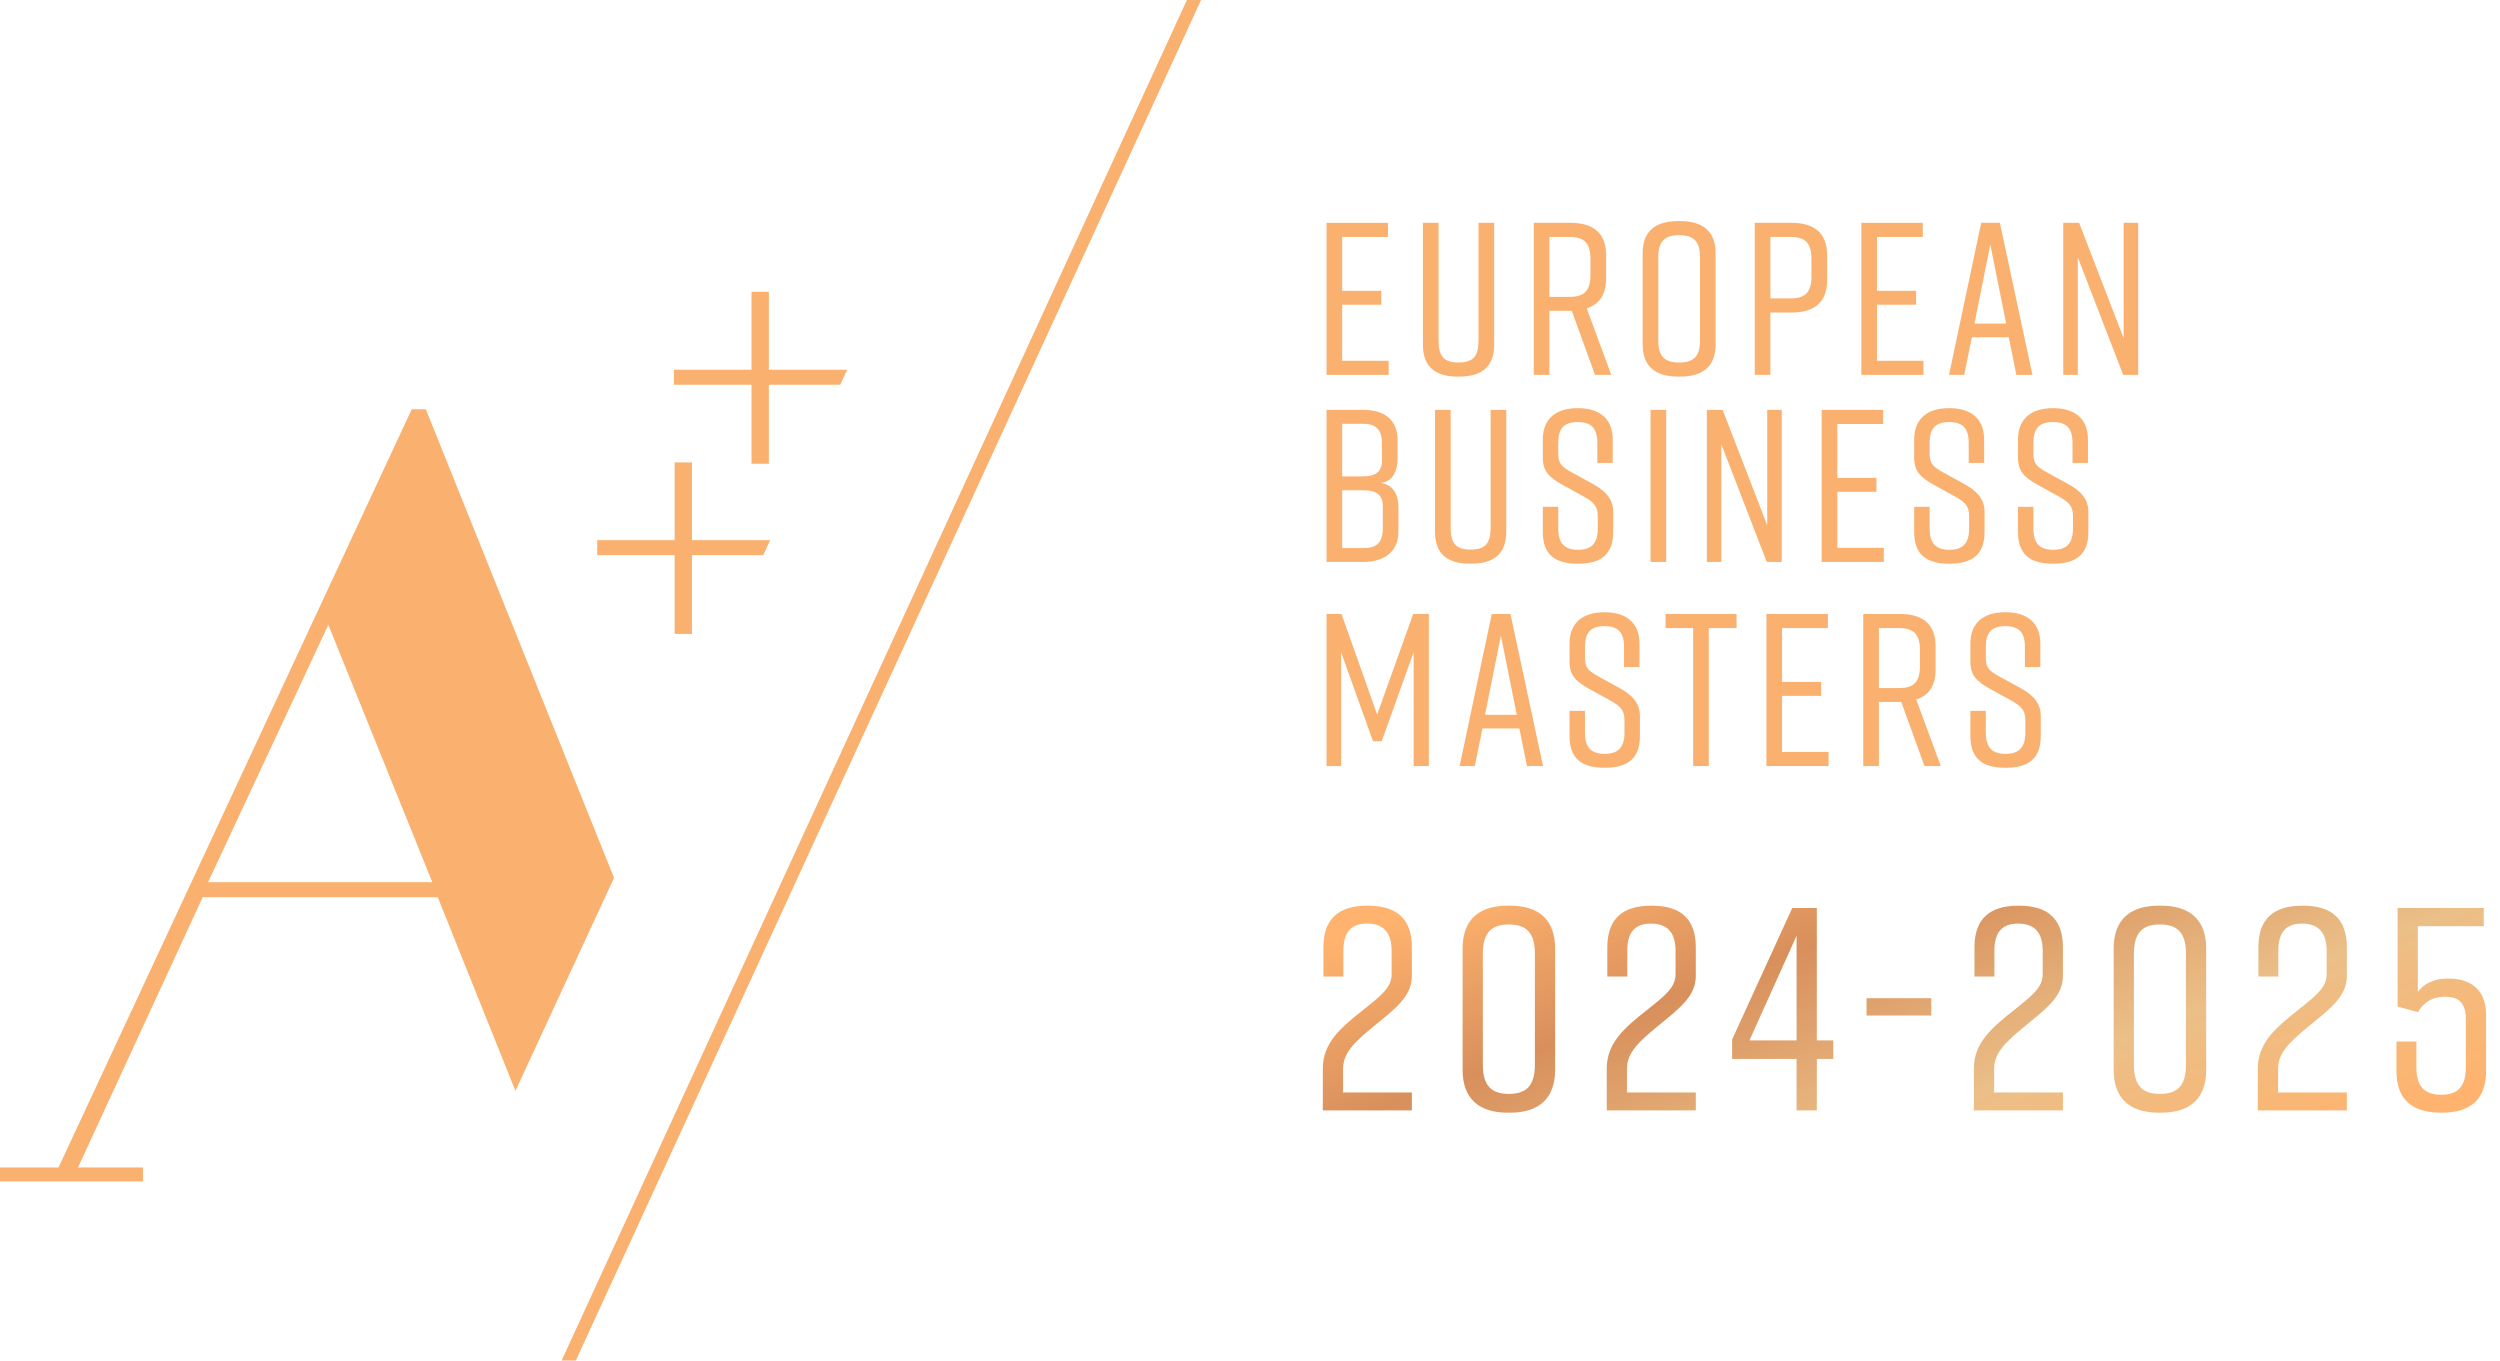 <svg width="147" height="80" viewBox="0 0 147 80" fill="none" xmlns="http://www.w3.org/2000/svg">
<g clip-path="url(#clip0_36072_209313)">
<path fill-rule="evenodd" clip-rule="evenodd" d="M25.741 52.757L30.307 64.144L36.105 51.618L25.04 24.065H24.21L3.441 68.647H0V69.467H8.409V68.647H4.587L11.918 52.757H25.741ZM19.306 36.739L25.421 51.873H12.234L19.306 36.739Z" fill="#FAB16F"/>
<path fill-rule="evenodd" clip-rule="evenodd" d="M44.189 27.269H45.209V22.624H49.407L49.815 21.739H45.209V17.156H44.189V21.739H39.63V22.624H44.189V27.269Z" fill="#FAB16F"/>
<path d="M76.679 -15L67.034 6H67.032L21.992 104H22.828L31.186 85.815L77.516 -15H76.679Z" fill="#FAB16F"/>
<path fill-rule="evenodd" clip-rule="evenodd" d="M39.669 37.274H40.688V32.641H44.879L45.288 31.759H40.688V27.189H39.669V31.759H35.115V32.641H39.669V37.274Z" fill="#FAB16F"/>
<path d="M81.653 22.043V21.213H78.92V17.917H81.219V17.1H78.92V13.932H81.615V13.102H78V22.043H81.653Z" fill="#FAB16F"/>
<path d="M87.857 13.102H86.937V20.025C86.937 20.957 86.618 21.315 85.762 21.315C84.906 21.315 84.587 20.957 84.587 20.025V13.102H83.668V20.255C83.668 21.57 84.383 22.145 85.737 22.145H85.788C87.142 22.145 87.857 21.557 87.857 20.255V13.102Z" fill="#FAB16F"/>
<path d="M94.744 22.043L93.301 18.134C94.042 17.892 94.438 17.317 94.438 16.385V14.992C94.438 13.715 93.697 13.102 92.343 13.102H90.184V22.043H91.104V18.275H92.42L93.786 22.043H94.744ZM91.104 13.932H92.292C93.148 13.932 93.518 14.29 93.518 15.222V16.168C93.518 17.1 93.148 17.457 92.292 17.457H91.104V13.932Z" fill="#FAB16F"/>
<path d="M96.587 14.89V20.255C96.587 21.532 97.328 22.145 98.682 22.145H98.784C100.138 22.145 100.879 21.532 100.879 20.255V14.89C100.879 13.613 100.138 13 98.784 13H98.682C97.328 13 96.587 13.6 96.587 14.89ZM97.507 20.025V15.12C97.507 14.188 97.877 13.83 98.733 13.83C99.589 13.83 99.959 14.188 99.959 15.12V20.025C99.959 20.957 99.589 21.315 98.733 21.315C97.877 21.315 97.507 20.957 97.507 20.025Z" fill="#FAB16F"/>
<path d="M105.338 13.102H103.18V22.043H104.099V18.377H105.338C106.692 18.377 107.433 17.764 107.433 16.487V14.992C107.433 13.715 106.692 13.102 105.338 13.102ZM106.513 16.257C106.513 17.189 106.143 17.547 105.287 17.547H104.099V13.932H105.287C106.143 13.932 106.513 14.29 106.513 15.222V16.257Z" fill="#FAB16F"/>
<path d="M113.1 22.043V21.213H110.366V17.917H112.665V17.1H110.366V13.932H113.061V13.102H109.447V22.043H113.1Z" fill="#FAB16F"/>
<path d="M118.563 22.043H119.508L117.592 13.102H116.494L114.603 22.043H115.497L115.944 19.833H118.116L118.563 22.043ZM116.098 19.029L117.03 14.379L117.963 19.029H116.098Z" fill="#FAB16F"/>
<path d="M122.175 22.043V15.133L124.845 22.043H125.726V13.102H124.87V19.884L122.252 13.102H121.319V22.043H122.175Z" fill="#FAB16F"/>
<path d="M82.177 26.989V25.865C82.177 24.817 81.538 24.102 80.184 24.102H78V33.043H80.159C81.512 33.043 82.228 32.328 82.228 31.28V29.811C82.228 29.198 82.01 28.521 81.18 28.394C81.959 28.317 82.177 27.589 82.177 26.989ZM78.92 24.92H80.159C80.95 24.92 81.257 25.303 81.257 26.069V27.104C81.257 27.73 80.874 28.011 80.159 28.011H78.92V24.92ZM81.308 29.735V31.076C81.308 31.842 81.001 32.225 80.21 32.225H78.92V28.828H80.21C80.925 28.828 81.308 29.109 81.308 29.735Z" fill="#FAB16F"/>
<path d="M88.568 24.102H87.648V31.025C87.648 31.957 87.329 32.315 86.473 32.315C85.618 32.315 85.298 31.957 85.298 31.025V24.102H84.379V31.255C84.379 32.57 85.094 33.145 86.448 33.145H86.499C87.853 33.145 88.568 32.557 88.568 31.255V24.102Z" fill="#FAB16F"/>
<path d="M94.829 27.219V25.839C94.829 24.587 94.012 24 92.786 24H92.76C91.534 24 90.717 24.587 90.717 25.839V26.912C90.717 27.691 91.074 28.062 91.853 28.496L93.105 29.186C93.718 29.53 93.948 29.76 93.948 30.361V31.076C93.948 31.919 93.603 32.328 92.786 32.328C91.968 32.328 91.624 31.919 91.624 31.076V29.799H90.717V31.28C90.717 32.596 91.419 33.145 92.773 33.145H92.799C94.152 33.145 94.855 32.583 94.855 31.28V30.092C94.855 29.339 94.395 28.866 93.705 28.483L92.428 27.781C91.828 27.448 91.624 27.27 91.624 26.669V26.044C91.624 25.188 91.968 24.817 92.773 24.817C93.578 24.817 93.922 25.188 93.922 26.044V27.219H94.829Z" fill="#FAB16F"/>
<path d="M97.971 33.043V24.102H97.051V33.043H97.971Z" fill="#FAB16F"/>
<path d="M101.217 33.043V26.133L103.886 33.043H104.767V24.102H103.912V30.884L101.293 24.102H100.361V33.043H101.217Z" fill="#FAB16F"/>
<path d="M110.767 33.043V32.213H108.034V28.917H110.333V28.1H108.034V24.932H110.729V24.102H107.114V33.043H110.767Z" fill="#FAB16F"/>
<path d="M116.666 27.219V25.839C116.666 24.587 115.849 24 114.623 24H114.597C113.371 24 112.554 24.587 112.554 25.839V26.912C112.554 27.691 112.911 28.062 113.69 28.496L114.942 29.186C115.555 29.53 115.785 29.76 115.785 30.361V31.076C115.785 31.919 115.44 32.328 114.623 32.328C113.805 32.328 113.461 31.919 113.461 31.076V29.799H112.554V31.28C112.554 32.596 113.256 33.145 114.61 33.145H114.636C115.989 33.145 116.692 32.583 116.692 31.28V30.092C116.692 29.339 116.232 28.866 115.542 28.483L114.265 27.781C113.665 27.448 113.461 27.27 113.461 26.669V26.044C113.461 25.188 113.805 24.817 114.61 24.817C115.415 24.817 115.76 25.188 115.76 26.044V27.219H116.666Z" fill="#FAB16F"/>
<path d="M122.771 27.219V25.839C122.771 24.587 121.954 24 120.728 24H120.702C119.476 24 118.658 24.587 118.658 25.839V26.912C118.658 27.691 119.016 28.062 119.795 28.496L121.047 29.186C121.66 29.53 121.89 29.76 121.89 30.361V31.076C121.89 31.919 121.545 32.328 120.728 32.328C119.91 32.328 119.565 31.919 119.565 31.076V29.799H118.658V31.28C118.658 32.596 119.361 33.145 120.715 33.145H120.74C122.094 33.145 122.797 32.583 122.797 31.28V30.092C122.797 29.339 122.337 28.866 121.647 28.483L120.37 27.781C119.77 27.448 119.565 27.27 119.565 26.669V26.044C119.565 25.188 119.91 24.817 120.715 24.817C121.519 24.817 121.864 25.188 121.864 26.044V27.219H122.771Z" fill="#FAB16F"/>
<path d="M83.122 38.35V45.043H84.016V36.102H83.096L80.976 42.016L78.881 36.102H78V45.043H78.856V38.35L80.733 43.587H81.244L83.122 38.35Z" fill="#FAB16F"/>
<path d="M89.785 45.043H90.731L88.815 36.102H87.716L85.826 45.043H86.72L87.167 42.833H89.338L89.785 45.043ZM87.32 42.029L88.253 37.379L89.185 42.029H87.32Z" fill="#FAB16F"/>
<path d="M96.401 39.219V37.839C96.401 36.587 95.584 36 94.357 36H94.332C93.106 36 92.288 36.587 92.288 37.839V38.912C92.288 39.691 92.646 40.062 93.425 40.496L94.677 41.185C95.29 41.53 95.52 41.76 95.52 42.361V43.076C95.52 43.919 95.175 44.328 94.357 44.328C93.54 44.328 93.195 43.919 93.195 43.076V41.799H92.288V43.28C92.288 44.596 92.991 45.145 94.345 45.145H94.37C95.724 45.145 96.427 44.583 96.427 43.28V42.092C96.427 41.339 95.967 40.866 95.277 40.483L94 39.781C93.4 39.449 93.195 39.27 93.195 38.669V38.044C93.195 37.188 93.54 36.817 94.345 36.817C95.149 36.817 95.494 37.188 95.494 38.044V39.219H96.401Z" fill="#FAB16F"/>
<path d="M102.111 36.102H97.934V36.932H99.556V45.043H100.476V36.932H102.111V36.102Z" fill="#FAB16F"/>
<path d="M107.519 45.043V44.213H104.785V40.917H107.084V40.1H104.785V36.932H107.48V36.102H103.866V45.043H107.519Z" fill="#FAB16F"/>
<path d="M114.119 45.043L112.675 41.134C113.416 40.892 113.812 40.317 113.812 39.385V37.992C113.812 36.715 113.071 36.102 111.717 36.102H109.559V45.043H110.479V41.275H111.794L113.161 45.043H114.119ZM110.479 36.932H111.666C112.522 36.932 112.893 37.29 112.893 38.222V39.167C112.893 40.1 112.522 40.458 111.666 40.458H110.479V36.932Z" fill="#FAB16F"/>
<path d="M119.972 39.219V37.839C119.972 36.587 119.154 36 117.928 36H117.903C116.676 36 115.859 36.587 115.859 37.839V38.912C115.859 39.691 116.217 40.062 116.996 40.496L118.247 41.185C118.861 41.53 119.09 41.76 119.09 42.361V43.076C119.09 43.919 118.746 44.328 117.928 44.328C117.111 44.328 116.766 43.919 116.766 43.076V41.799H115.859V43.28C115.859 44.596 116.562 45.145 117.915 45.145H117.941C119.295 45.145 119.997 44.583 119.997 43.28V42.092C119.997 41.339 119.537 40.866 118.848 40.483L117.571 39.781C116.97 39.449 116.766 39.27 116.766 38.669V38.044C116.766 37.188 117.111 36.817 117.915 36.817C118.72 36.817 119.065 37.188 119.065 38.044V39.219H119.972Z" fill="#FAB16F"/>
<path d="M77.816 57.419V55.702C77.816 54.036 78.7 53.254 80.4 53.254H80.434C82.134 53.254 83.018 54.036 83.018 55.702V57.385C83.018 58.609 81.998 59.34 80.774 60.343C79.601 61.312 78.972 61.924 78.972 62.859V64.236H83.018V65.29H77.782V62.825C77.782 61.312 78.853 60.411 80.145 59.391C81.233 58.524 81.828 58.065 81.828 57.266V55.906C81.828 54.801 81.318 54.308 80.383 54.308C79.448 54.308 78.989 54.801 78.989 55.906V57.419H77.816ZM88.789 53.254C90.472 53.254 91.441 54.07 91.441 55.77V62.91C91.441 64.61 90.472 65.426 88.789 65.426H88.653C86.97 65.426 86.001 64.61 86.001 62.91V55.77C86.001 54.07 86.97 53.254 88.653 53.254H88.789ZM90.251 56.076C90.251 54.835 89.741 54.359 88.721 54.359C87.701 54.359 87.191 54.835 87.191 56.076V62.604C87.191 63.845 87.701 64.321 88.721 64.321C89.741 64.321 90.251 63.845 90.251 62.604V56.076ZM94.51 57.419V55.702C94.51 54.036 95.394 53.254 97.094 53.254H97.129C98.829 53.254 99.713 54.036 99.713 55.702V57.385C99.713 58.609 98.692 59.34 97.469 60.343C96.296 61.312 95.666 61.924 95.666 62.859V64.236H99.713V65.29H94.477V62.825C94.477 61.312 95.547 60.411 96.84 59.391C97.927 58.524 98.522 58.065 98.522 57.266V55.906C98.522 54.801 98.013 54.308 97.078 54.308C96.142 54.308 95.683 54.801 95.683 55.906V57.419H94.51ZM106.829 53.39V61.176H107.798V62.264H106.829V65.29H105.639V62.264H101.848V61.125L105.384 53.39H106.829ZM105.639 55.022L102.868 61.176H105.639V55.022ZM113.56 58.694V59.714H109.752V58.694H113.56ZM116.099 57.419V55.702C116.099 54.036 116.983 53.254 118.683 53.254H118.717C120.417 53.254 121.301 54.036 121.301 55.702V57.385C121.301 58.609 120.281 59.34 119.057 60.343C117.884 61.312 117.255 61.924 117.255 62.859V64.236H121.301V65.29H116.065V62.825C116.065 61.312 117.136 60.411 118.428 59.391C119.516 58.524 120.111 58.065 120.111 57.266V55.906C120.111 54.801 119.601 54.308 118.666 54.308C117.731 54.308 117.272 54.801 117.272 55.906V57.419H116.099ZM127.072 53.254C128.755 53.254 129.724 54.07 129.724 55.77V62.91C129.724 64.61 128.755 65.426 127.072 65.426H126.936C125.253 65.426 124.284 64.61 124.284 62.91V55.77C124.284 54.07 125.253 53.254 126.936 53.254H127.072ZM128.534 56.076C128.534 54.835 128.024 54.359 127.004 54.359C125.984 54.359 125.474 54.835 125.474 56.076V62.604C125.474 63.845 125.984 64.321 127.004 64.321C128.024 64.321 128.534 63.845 128.534 62.604V56.076ZM132.794 57.419V55.702C132.794 54.036 133.678 53.254 135.378 53.254H135.412C137.112 53.254 137.996 54.036 137.996 55.702V57.385C137.996 58.609 136.976 59.34 135.752 60.343C134.579 61.312 133.95 61.924 133.95 62.859V64.236H137.996V65.29H132.76V62.825C132.76 61.312 133.831 60.411 135.123 59.391C136.211 58.524 136.806 58.065 136.806 57.266V55.906C136.806 54.801 136.296 54.308 135.361 54.308C134.426 54.308 133.967 54.801 133.967 55.906V57.419H132.794ZM146.045 54.461H142.169V58.32C142.492 57.912 142.985 57.538 143.971 57.538C145.11 57.538 146.181 58.048 146.181 59.68V62.978C146.181 64.644 145.263 65.426 143.563 65.426H143.529C141.829 65.426 140.911 64.644 140.911 62.978V61.244H142.084V62.774C142.084 63.879 142.56 64.372 143.546 64.372C144.515 64.372 144.991 63.879 144.991 62.774V59.901C144.991 58.796 144.362 58.609 143.784 58.609C142.934 58.609 142.492 59 142.169 59.51L140.979 59.187V53.39H146.045V54.461Z" fill="url(#paint0_linear_36072_209313)"/>
</g>
<defs>
<linearGradient id="paint0_linear_36072_209313" x1="84.524" y1="53.036" x2="95.95" y2="82.849" gradientUnits="userSpaceOnUse">
<stop stop-color="#FFB36E"/>
<stop offset="0.32" stop-color="#D88F5B"/>
<stop offset="0.684" stop-color="#EBBF88"/>
<stop offset="1" stop-color="#FFB36E"/>
</linearGradient>
<clipPath id="clip0_36072_209313">
<rect width="147" height="80" fill="white"/>
</clipPath>
</defs>
</svg>
